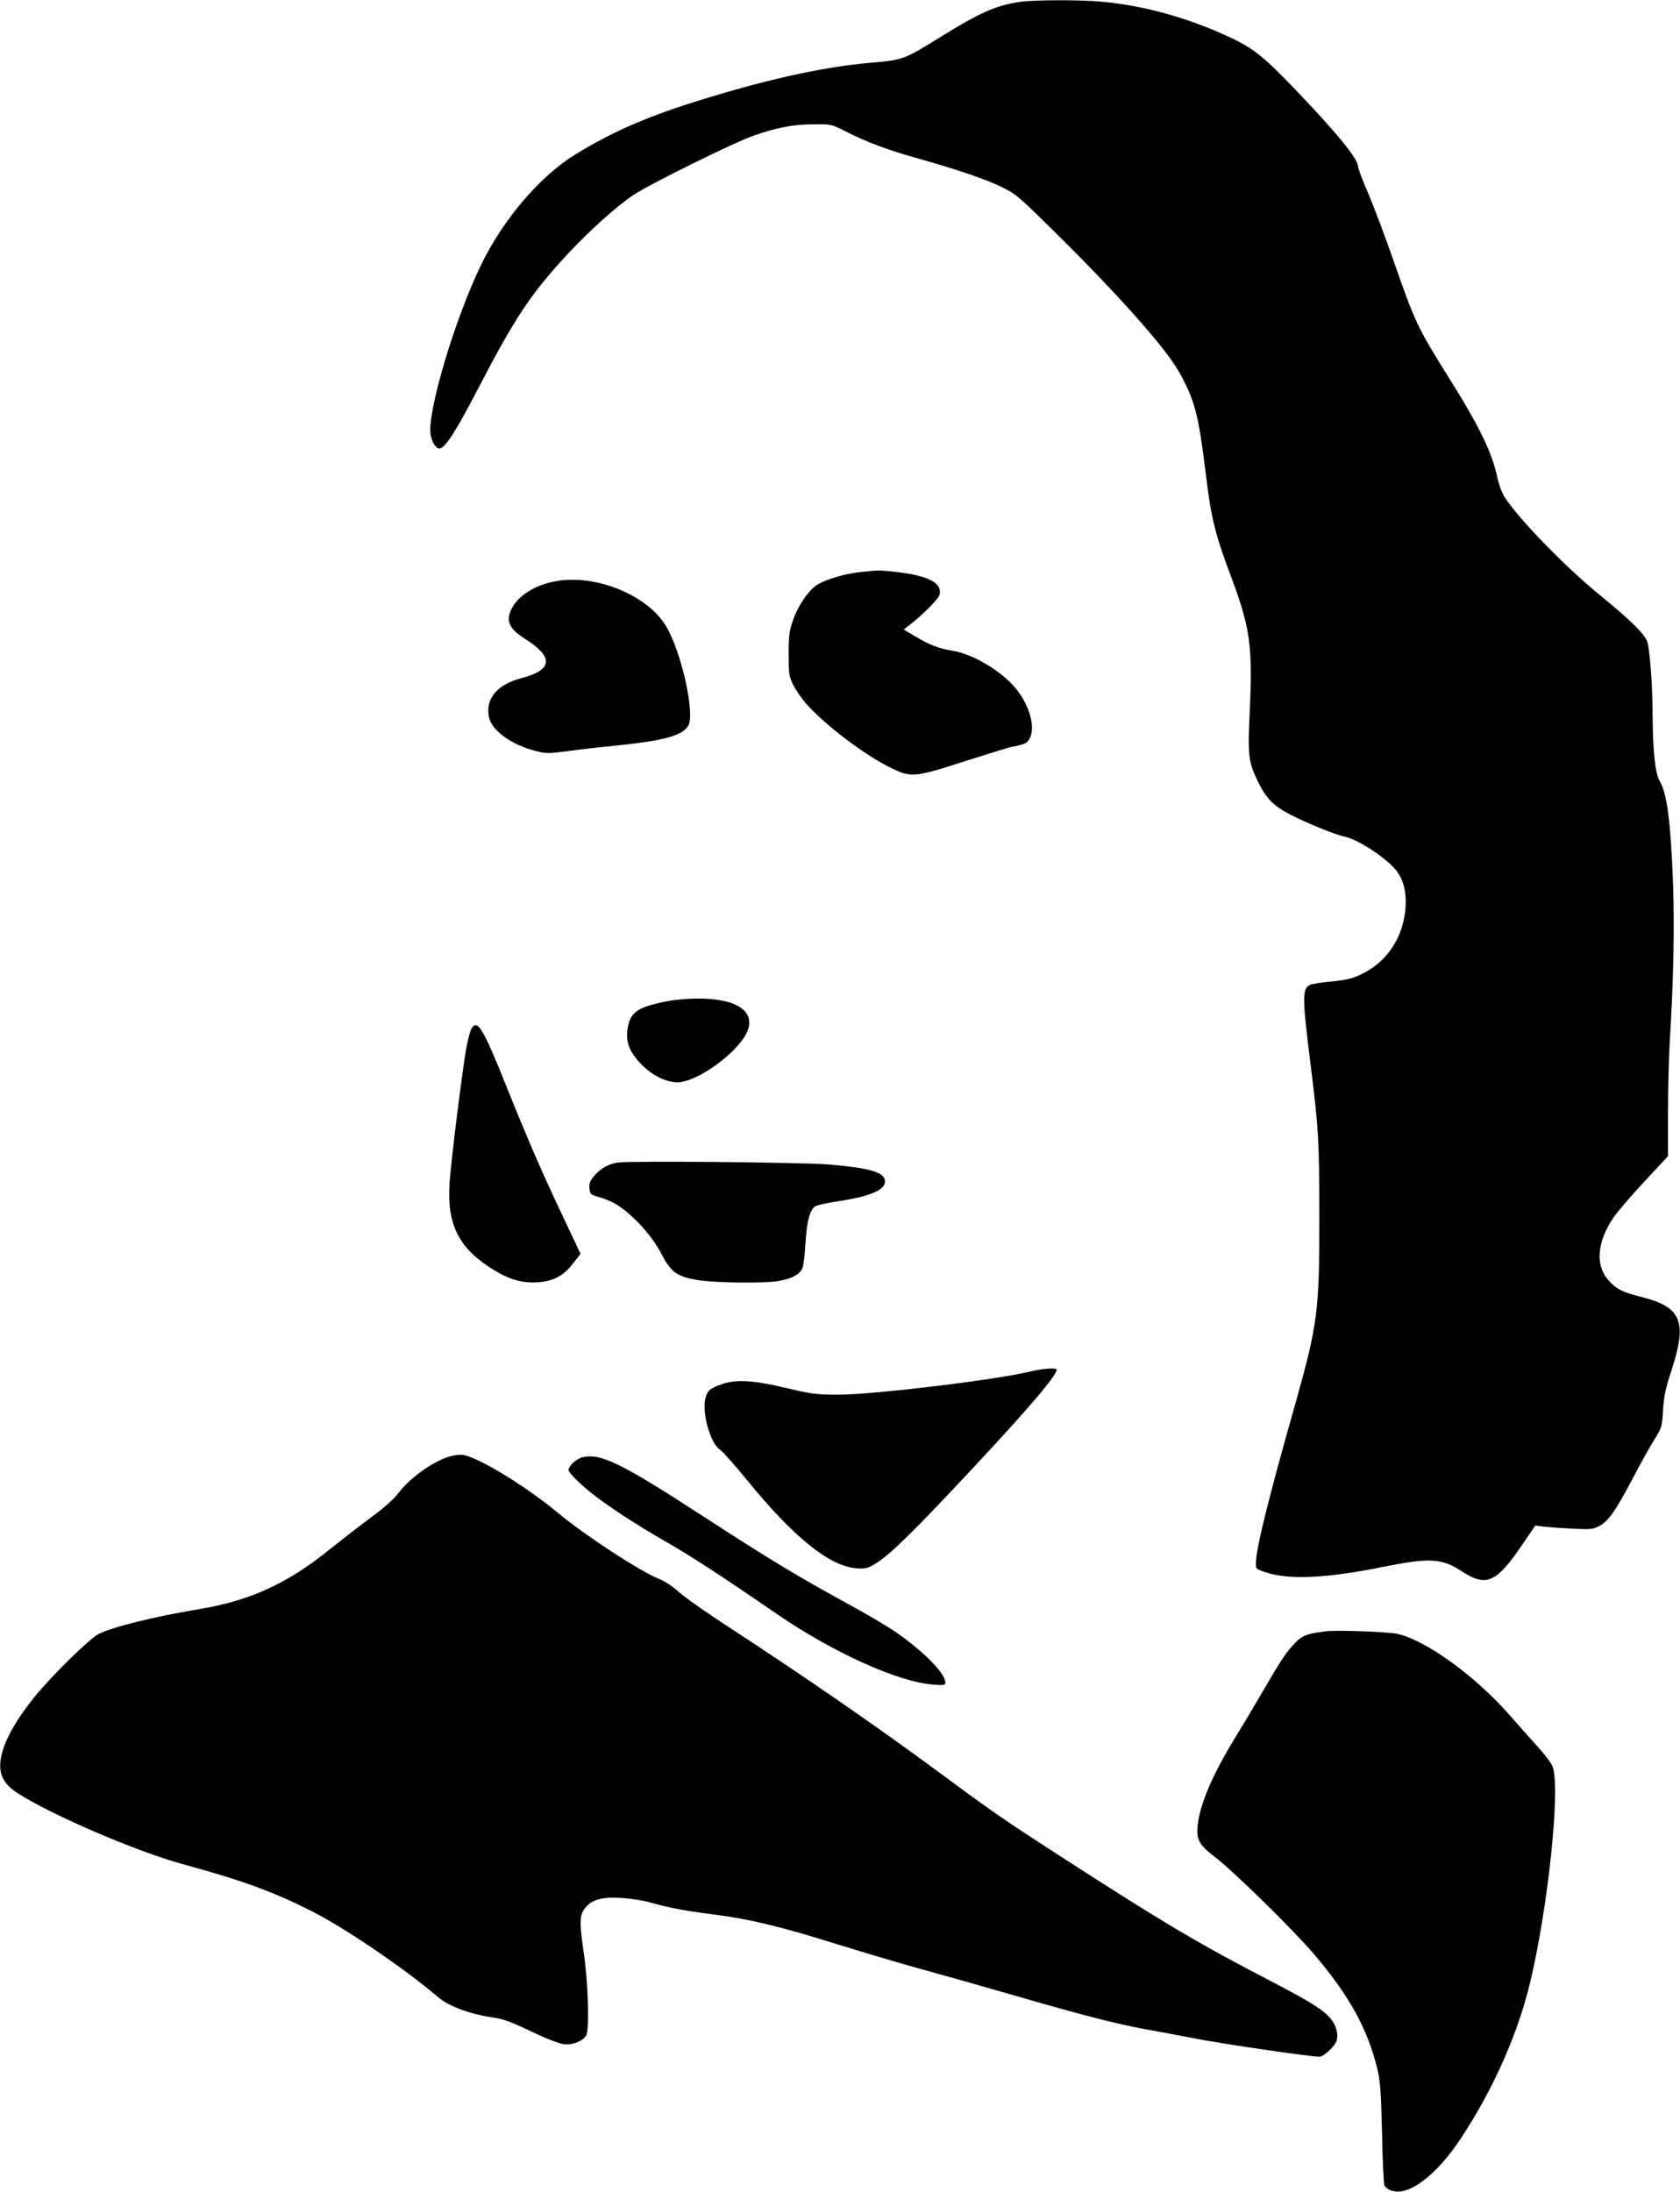 <?xml version="1.0" standalone="no"?>
<!DOCTYPE svg PUBLIC "-//W3C//DTD SVG 20010904//EN"
 "http://www.w3.org/TR/2001/REC-SVG-20010904/DTD/svg10.dtd">
<svg version="1.0" xmlns="http://www.w3.org/2000/svg"
 width="981pt" height="1280pt" viewBox="0 0 981 1280"
 preserveAspectRatio="xMidYMid meet">
<g transform="translate(0,1280) scale(0.1,-0.1)"
fill="#000000" stroke="none">
<path d="M5955 12789 c-139 -20 -239 -65 -473 -211 -200 -124 -209 -128 -392
-144 -268 -23 -572 -88 -957 -205 -332 -100 -552 -194 -775 -332 -204 -125
-420 -378 -548 -642 -153 -314 -315 -858 -296 -990 8 -51 36 -91 58 -83 35 14
93 106 209 328 224 433 317 573 536 809 126 135 285 278 381 342 94 63 588
307 703 347 133 47 233 66 349 66 104 1 106 1 185 -40 121 -62 243 -108 424
-159 227 -64 391 -119 490 -167 79 -38 99 -54 299 -252 376 -370 656 -685 735
-825 93 -165 115 -248 157 -591 33 -272 54 -356 155 -625 104 -278 120 -395
103 -757 -13 -272 -9 -306 49 -425 48 -97 88 -138 188 -190 92 -48 264 -118
315 -128 83 -17 256 -132 309 -206 39 -54 55 -125 48 -215 -15 -173 -111 -315
-262 -385 -49 -24 -87 -32 -167 -40 -57 -5 -113 -14 -126 -19 -49 -21 -49 -70
2 -475 46 -369 50 -444 50 -890 1 -533 -11 -622 -134 -1060 -191 -673 -255
-948 -232 -983 5 -7 42 -22 83 -32 134 -35 348 -22 654 40 273 55 344 51 460
-25 145 -95 203 -69 360 164 l70 103 45 -6 c25 -3 99 -9 165 -12 110 -6 124
-5 162 14 54 28 95 86 194 273 44 85 102 188 127 229 46 73 47 78 53 175 5 80
14 126 48 229 96 293 61 375 -184 435 -100 25 -139 45 -184 96 -76 87 -66 221
29 363 22 32 102 127 180 210 l140 151 0 253 c0 139 5 325 10 413 22 355 28
656 20 910 -14 375 -35 542 -80 617 -25 44 -39 176 -40 383 0 165 -15 368 -30
424 -12 44 -95 127 -277 275 -202 165 -471 441 -557 573 -15 23 -34 73 -42
112 -30 146 -106 302 -284 586 -183 292 -196 319 -327 695 -47 135 -112 307
-144 382 -33 75 -59 145 -59 155 0 45 -117 189 -366 450 -177 185 -243 239
-369 299 -250 118 -509 191 -760 214 -129 12 -395 11 -480 -1z"/>
<path d="M5020 9459 c-88 -10 -189 -40 -244 -71 -51 -29 -117 -125 -147 -214
-20 -58 -24 -89 -24 -194 0 -116 2 -129 27 -180 15 -30 50 -81 78 -112 112
-126 342 -299 496 -374 115 -56 136 -54 441 45 139 44 259 81 265 81 7 0 30 5
51 11 30 8 42 18 54 46 29 71 -13 202 -97 296 -86 97 -245 189 -358 207 -82
14 -130 32 -213 81 l-72 43 39 30 c74 58 165 150 170 172 18 69 -63 112 -251
134 -100 11 -109 11 -215 -1z"/>
<path d="M3270 9410 c-124 -16 -233 -77 -277 -155 -43 -75 -24 -124 69 -183
173 -109 168 -183 -17 -232 -142 -37 -211 -119 -190 -226 14 -79 132 -164 275
-200 60 -15 74 -15 185 0 66 9 188 23 270 31 294 30 397 58 434 117 41 67 -40
433 -130 582 -104 174 -389 296 -619 266z"/>
<path d="M3879 6950 c-165 -34 -203 -65 -216 -170 -8 -72 17 -130 87 -200 63
-63 141 -100 208 -100 109 1 336 162 399 283 65 126 -48 208 -287 206 -61 0
-141 -8 -191 -19z"/>
<path d="M2754 6795 c-9 -14 -24 -73 -34 -132 -25 -148 -88 -657 -95 -773 -16
-243 56 -384 262 -508 90 -55 167 -76 254 -70 91 7 150 38 205 110 l44 56
-101 214 c-126 266 -202 442 -331 762 -138 344 -169 395 -204 341z"/>
<path d="M3605 6011 c-56 -10 -97 -34 -134 -76 -26 -30 -31 -44 -29 -73 3 -34
6 -38 48 -50 74 -21 122 -47 178 -96 82 -70 153 -158 197 -243 54 -103 91
-129 210 -148 104 -17 396 -20 474 -5 77 14 122 39 136 74 7 17 15 81 18 141
8 137 27 207 62 223 14 6 71 19 128 27 202 31 288 71 273 128 -11 44 -102 68
-326 87 -152 13 -1179 22 -1235 11z"/>
<path d="M6010 4790 c-195 -48 -902 -133 -1110 -134 -134 0 -157 3 -310 39
-207 49 -304 52 -395 15 -53 -22 -61 -30 -73 -65 -28 -81 23 -272 83 -311 15
-10 86 -90 158 -178 272 -334 482 -503 639 -514 48 -4 64 0 102 22 74 43 183
146 419 395 423 447 647 703 647 742 0 14 -79 8 -160 -11z"/>
<path d="M2629 4296 c-93 -25 -234 -124 -301 -213 -29 -38 -84 -87 -160 -143
-64 -47 -172 -131 -241 -186 -245 -199 -465 -301 -762 -350 -273 -46 -503
-103 -590 -146 -53 -27 -278 -248 -376 -370 -92 -115 -149 -210 -178 -295 -42
-124 -19 -199 80 -263 198 -128 694 -341 964 -415 351 -96 527 -160 757 -276
193 -98 543 -336 736 -501 60 -52 183 -98 308 -117 80 -12 102 -20 267 -98 65
-31 137 -58 161 -60 50 -6 110 18 129 51 19 33 12 297 -12 466 -28 193 -28
235 4 276 39 51 97 68 213 61 53 -3 130 -15 171 -27 114 -32 194 -47 372 -70
209 -27 385 -69 723 -175 149 -46 363 -110 476 -141 113 -31 358 -100 545
-154 384 -112 609 -170 770 -199 61 -11 193 -35 295 -55 170 -33 671 -106 724
-106 27 0 94 64 102 97 9 35 -3 82 -31 119 -40 52 -113 99 -327 211 -450 233
-653 354 -1268 751 -314 203 -381 249 -692 479 -374 276 -778 555 -1268 875
-113 74 -230 157 -261 186 -31 28 -78 59 -106 70 -106 40 -431 252 -593 386
-190 158 -461 323 -555 340 -16 2 -51 -1 -76 -8z"/>
<path d="M3400 4290 c-35 -9 -80 -50 -80 -75 0 -14 68 -82 135 -135 92 -73
261 -184 420 -275 162 -93 318 -194 666 -433 326 -223 702 -393 907 -409 66
-5 72 -4 72 13 0 54 -137 191 -305 304 -43 29 -166 101 -274 160 -287 157
-452 257 -831 503 -486 316 -604 373 -710 347z"/>
<path d="M7740 3274 c-108 -14 -136 -24 -177 -67 -51 -53 -82 -99 -186 -278
-46 -79 -123 -209 -172 -288 -125 -206 -197 -374 -211 -496 -10 -86 6 -116 99
-188 103 -77 449 -417 571 -558 211 -246 320 -441 378 -678 18 -73 22 -131 28
-376 3 -160 10 -297 14 -307 4 -9 20 -22 36 -28 99 -41 266 83 413 307 187
284 329 604 401 903 107 445 180 1150 131 1267 -8 20 -50 74 -93 121 -42 47
-115 128 -161 181 -200 228 -494 439 -656 471 -62 12 -352 22 -415 14z"/>
</g>
</svg>